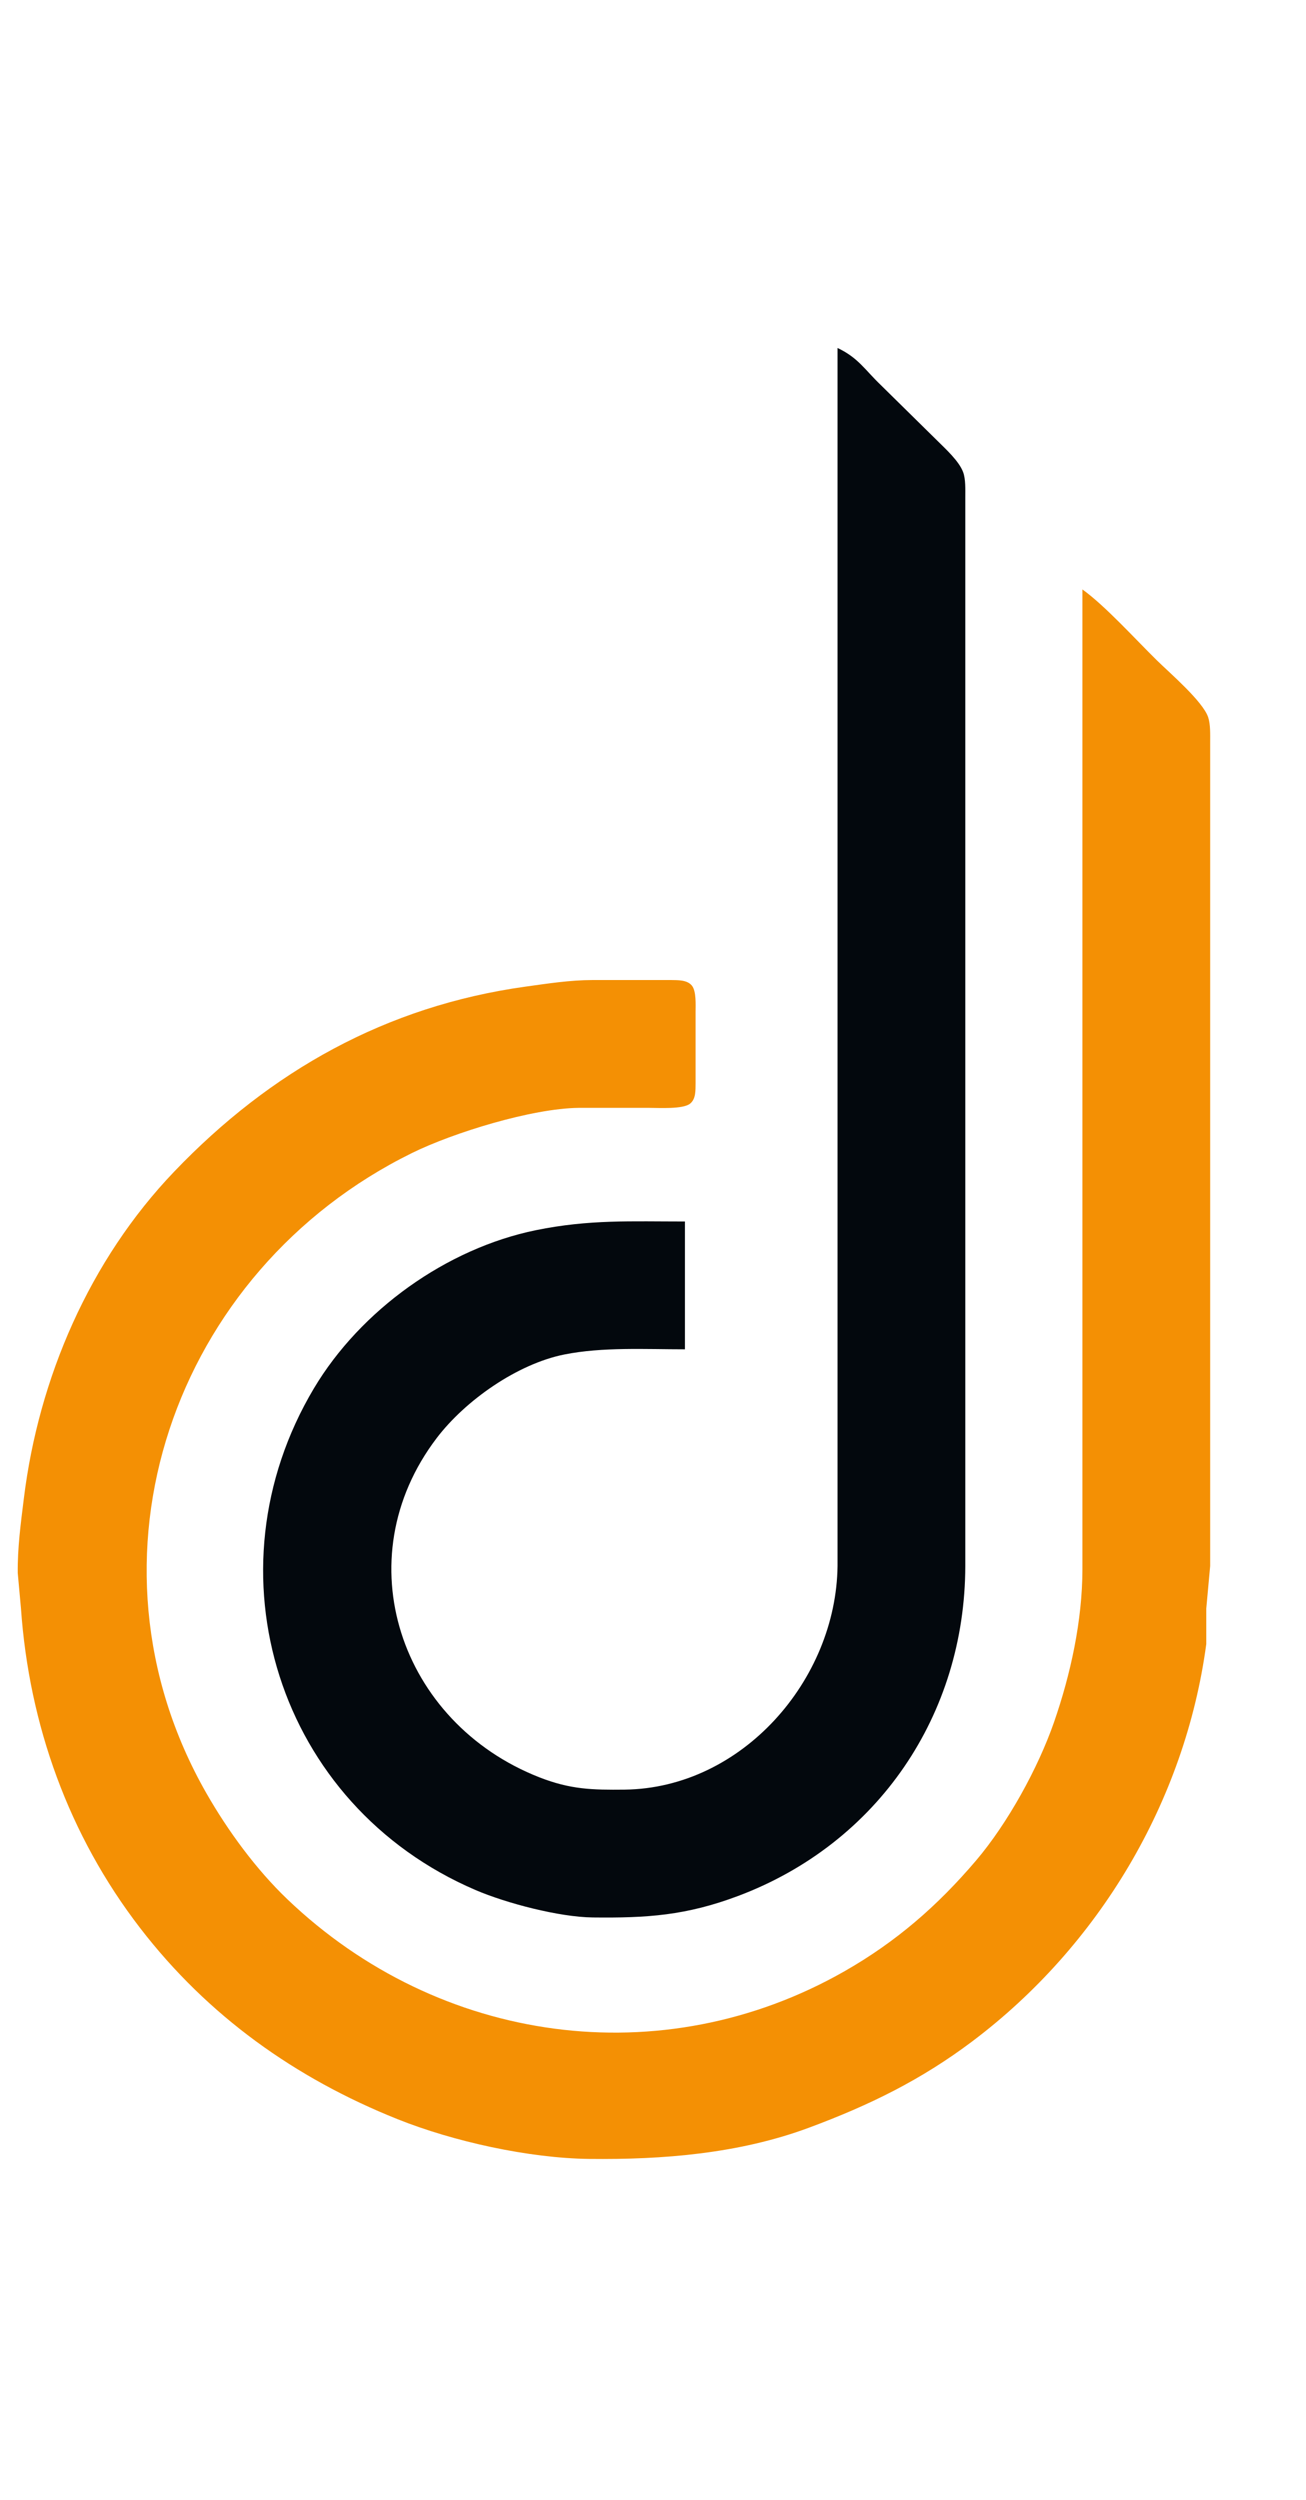 <svg xmlns="http://www.w3.org/2000/svg"
     viewBox="0 0 368 704">

  <path id="orange"
        fill="#f49004" stroke="black" stroke-width="0"
        d="M 305.00,166.00
           C 311.37,170.56 320.03,180.13 326.00,185.99
             329.63,189.55 338.95,197.53 340.44,202.01
             341.10,204.01 341.00,206.88 341.00,209.00
             341.00,209.00 341.00,323.00 341.00,323.00
             341.00,323.00 341.00,441.00 341.00,441.00
             341.00,441.00 339.90,453.00 339.90,453.00
             339.90,453.00 339.90,463.00 339.90,463.00
             333.94,507.36 309.60,548.07 274.00,574.87
             259.48,585.80 244.92,592.90 228.00,599.19
             208.29,606.52 186.84,608.24 166.00,608.00
             149.01,607.80 127.74,603.10 112.00,596.80
             83.20,585.28 58.56,567.74 39.50,543.00
             19.35,516.85 8.20,485.75 5.91,453.00
             5.91,453.00 5.00,443.00 5.00,443.00
             4.92,435.91 5.85,429.02 6.72,422.00
             10.89,388.07 25.23,354.89 49.04,330.00
             76.21,301.59 108.86,283.32 148.00,277.87
             154.33,276.99 160.60,276.01 167.00,276.00
             167.00,276.00 189.00,276.00 189.00,276.00
             190.95,276.04 193.63,275.90 194.98,277.60
             196.23,279.19 196.00,283.01 196.00,285.00
             196.00,285.00 196.00,305.00 196.00,305.00
             195.96,306.96 196.15,309.47 194.43,310.83
             192.40,312.42 185.70,312.00 183.00,312.00
             183.00,312.00 163.00,312.00 163.00,312.00
             149.92,312.16 127.81,318.94 116.00,324.76
             48.73,357.92 20.50,439.15 58.15,505.00
             64.21,515.60 72.17,526.47 81.01,534.91
             123.70,575.67 186.54,584.49 238.00,555.13
             252.55,546.82 264.17,536.72 275.00,524.00
             283.90,513.54 292.48,498.00 297.00,485.00
             301.69,471.50 304.98,456.36 305.00,442.00
             305.00,442.00 305.00,166.00 305.00,166.00 Z" />

  <path id="black"
        fill="#03080d" stroke="black" stroke-width="0"
        d="M 236.00,98.00
           C 241.84,100.76 243.67,104.11 248.17,108.42
             248.17,108.42 264.00,124.00 264.00,124.00
             266.41,126.41 270.23,129.82 271.40,133.00
             272.12,134.94 272.00,137.91 272.00,140.00
             272.00,140.00 272.00,233.00 272.00,233.00
             272.00,233.00 272.00,441.00 272.00,441.00
             271.93,482.86 247.44,519.11 208.00,533.94
             193.34,539.45 182.37,540.18 167.00,540.00
             157.56,539.89 142.70,536.01 134.00,532.28
             78.29,508.41 57.64,442.68 88.45,391.00
             101.59,368.97 125.81,351.60 151.00,346.45
             166.02,343.38 177.94,344.00 193.00,344.00
             193.00,344.00 193.00,380.00 193.00,380.00
             181.96,380.00 169.78,379.30 159.00,381.46
             145.76,384.11 131.12,394.39 123.04,405.01
             97.03,439.21 112.80,485.21 152.00,500.54
             160.72,503.95 166.88,504.10 176.00,504.00
             209.09,503.61 235.62,473.14 236.00,441.00
             236.00,441.00 236.00,326.00 236.00,326.00
             236.00,326.00 236.00,98.00 236.00,98.00 Z" />
</svg>
